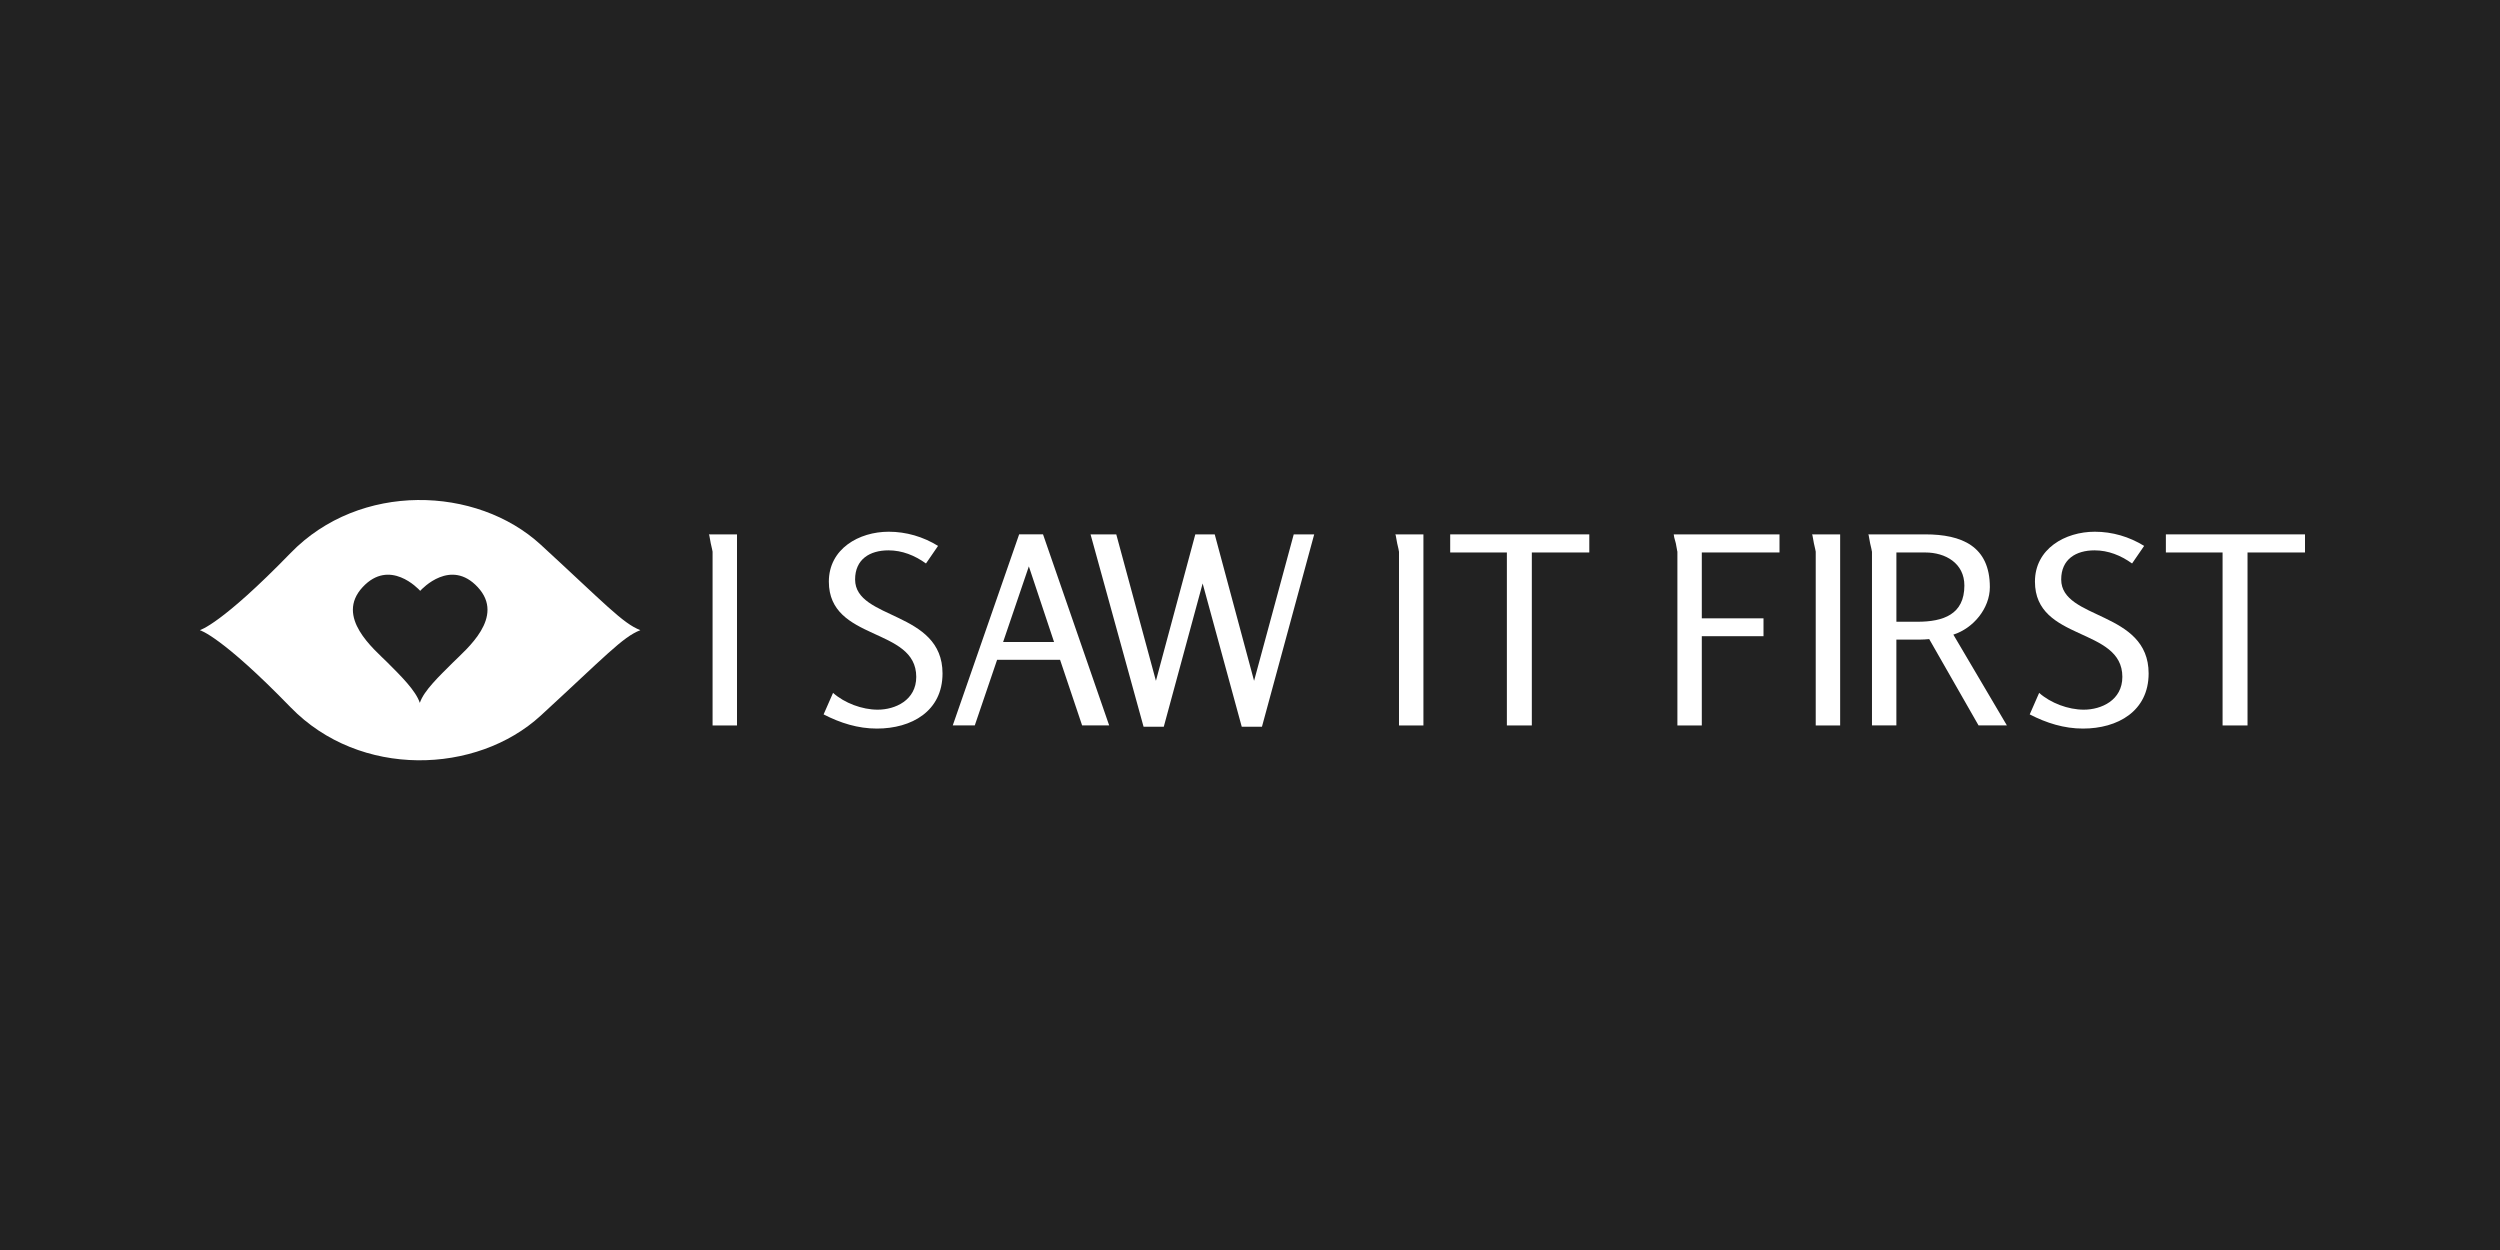 <svg width="100" height="50" viewBox="0 0 100 50" fill="none" xmlns="http://www.w3.org/2000/svg">
<rect width="100" height="50" fill="#222222"/>
<path d="M29.48 21.375V29.018H28.503V22.067C28.503 22.067 28.493 22.036 28.482 21.962L28.43 21.732L28.388 21.501C28.377 21.428 28.367 21.385 28.356 21.375H29.48V21.375Z" fill="white"/>
<path d="M33.322 27.715C33.784 28.125 34.488 28.387 35.107 28.387C35.81 28.387 36.65 28.009 36.65 27.075C36.65 25.07 33.154 25.668 33.154 23.264C33.154 21.951 34.361 21.269 35.548 21.269C36.251 21.269 36.923 21.468 37.522 21.836L37.039 22.539C36.587 22.214 36.084 22.014 35.538 22.014C34.792 22.014 34.204 22.371 34.204 23.179C34.204 24.807 37.701 24.419 37.701 26.938C37.701 28.45 36.462 29.143 35.076 29.143C34.32 29.143 33.617 28.923 32.944 28.576L33.322 27.715Z" fill="white"/>
<path d="M38.11 29.017L40.766 21.374H41.721L44.367 29.017H43.285L42.403 26.393H39.884L38.991 29.017H38.11ZM40.125 25.679H42.162L41.154 22.655L40.125 25.679Z" fill="white"/>
<path d="M43.622 21.375H44.651L46.237 27.233L47.812 21.375H48.589L50.163 27.233L51.749 21.375H52.568L50.478 29.07H49.67L48.106 23.338L46.551 29.07H45.743L43.622 21.375Z" fill="white"/>
<path d="M56.937 21.375V29.018H55.96V22.067C55.96 22.067 55.95 22.036 55.94 21.962L55.887 21.732L55.845 21.501C55.834 21.428 55.824 21.385 55.813 21.375H56.937V21.375Z" fill="white"/>
<path d="M58.008 22.099V21.375H63.572V22.099H61.273V29.018H60.275V22.099H58.008Z" fill="white"/>
<path d="M71.18 21.375V22.099H68.072V24.734H70.54V25.448H68.072V29.018H67.096V22.067C67.096 22.067 67.085 22.036 67.075 21.962L67.033 21.732L66.97 21.501C66.96 21.428 66.949 21.385 66.949 21.375H71.18V21.375Z" fill="white"/>
<path d="M73.606 21.375V29.018H72.629V22.067C72.629 22.067 72.619 22.036 72.608 21.962L72.556 21.732L72.514 21.501C72.503 21.428 72.493 21.385 72.482 21.375H73.606V21.375Z" fill="white"/>
<path d="M77.011 21.375C78.47 21.375 79.594 21.847 79.594 23.485C79.594 24.335 78.932 25.133 78.134 25.385L80.276 29.017H79.142L77.168 25.563C77.052 25.574 76.926 25.584 76.79 25.584H76.38H75.855V29.017H74.879V22.067C74.879 22.067 74.868 22.036 74.858 21.962L74.805 21.732L74.763 21.501C74.753 21.428 74.743 21.385 74.732 21.375H77.011V21.375ZM75.856 24.87H76.696C77.735 24.87 78.575 24.576 78.575 23.421C78.575 22.529 77.82 22.099 77.011 22.099H75.856V24.87Z" fill="white"/>
<path d="M81.566 27.715C82.028 28.125 82.732 28.387 83.351 28.387C84.055 28.387 84.894 28.009 84.894 27.075C84.894 25.07 81.398 25.668 81.398 23.264C81.398 21.951 82.605 21.269 83.792 21.269C84.495 21.269 85.167 21.468 85.766 21.836L85.283 22.539C84.832 22.214 84.328 22.014 83.782 22.014C83.036 22.014 82.448 22.371 82.448 23.179C82.448 24.807 85.945 24.419 85.945 26.938C85.945 28.45 84.706 29.143 83.32 29.143C82.564 29.143 81.861 28.923 81.189 28.576L81.566 27.715Z" fill="white"/>
<path d="M86.635 22.099V21.375H92.2V22.099H89.901V29.018H88.903V22.099H86.635Z" fill="white"/>
<path d="M21.631 21.789C19.067 19.432 14.395 19.267 11.625 22.119C8.855 24.972 8 25.203 8 25.203V25.21C8 25.21 8.855 25.44 11.625 28.293C14.395 31.145 19.067 30.98 21.631 28.623C24.194 26.267 24.913 25.475 25.608 25.21V25.203C24.913 24.937 24.194 24.145 21.631 21.789ZM18.116 26.502C17.579 27.04 16.959 27.618 16.793 28.115C16.628 27.619 16.037 27.04 15.5 26.502C14.962 25.965 13.391 24.683 14.507 23.484C15.584 22.327 16.729 23.546 16.808 23.634C16.887 23.546 18.032 22.327 19.108 23.484C20.225 24.683 18.654 25.965 18.116 26.502Z" fill="white"/>
</svg>
